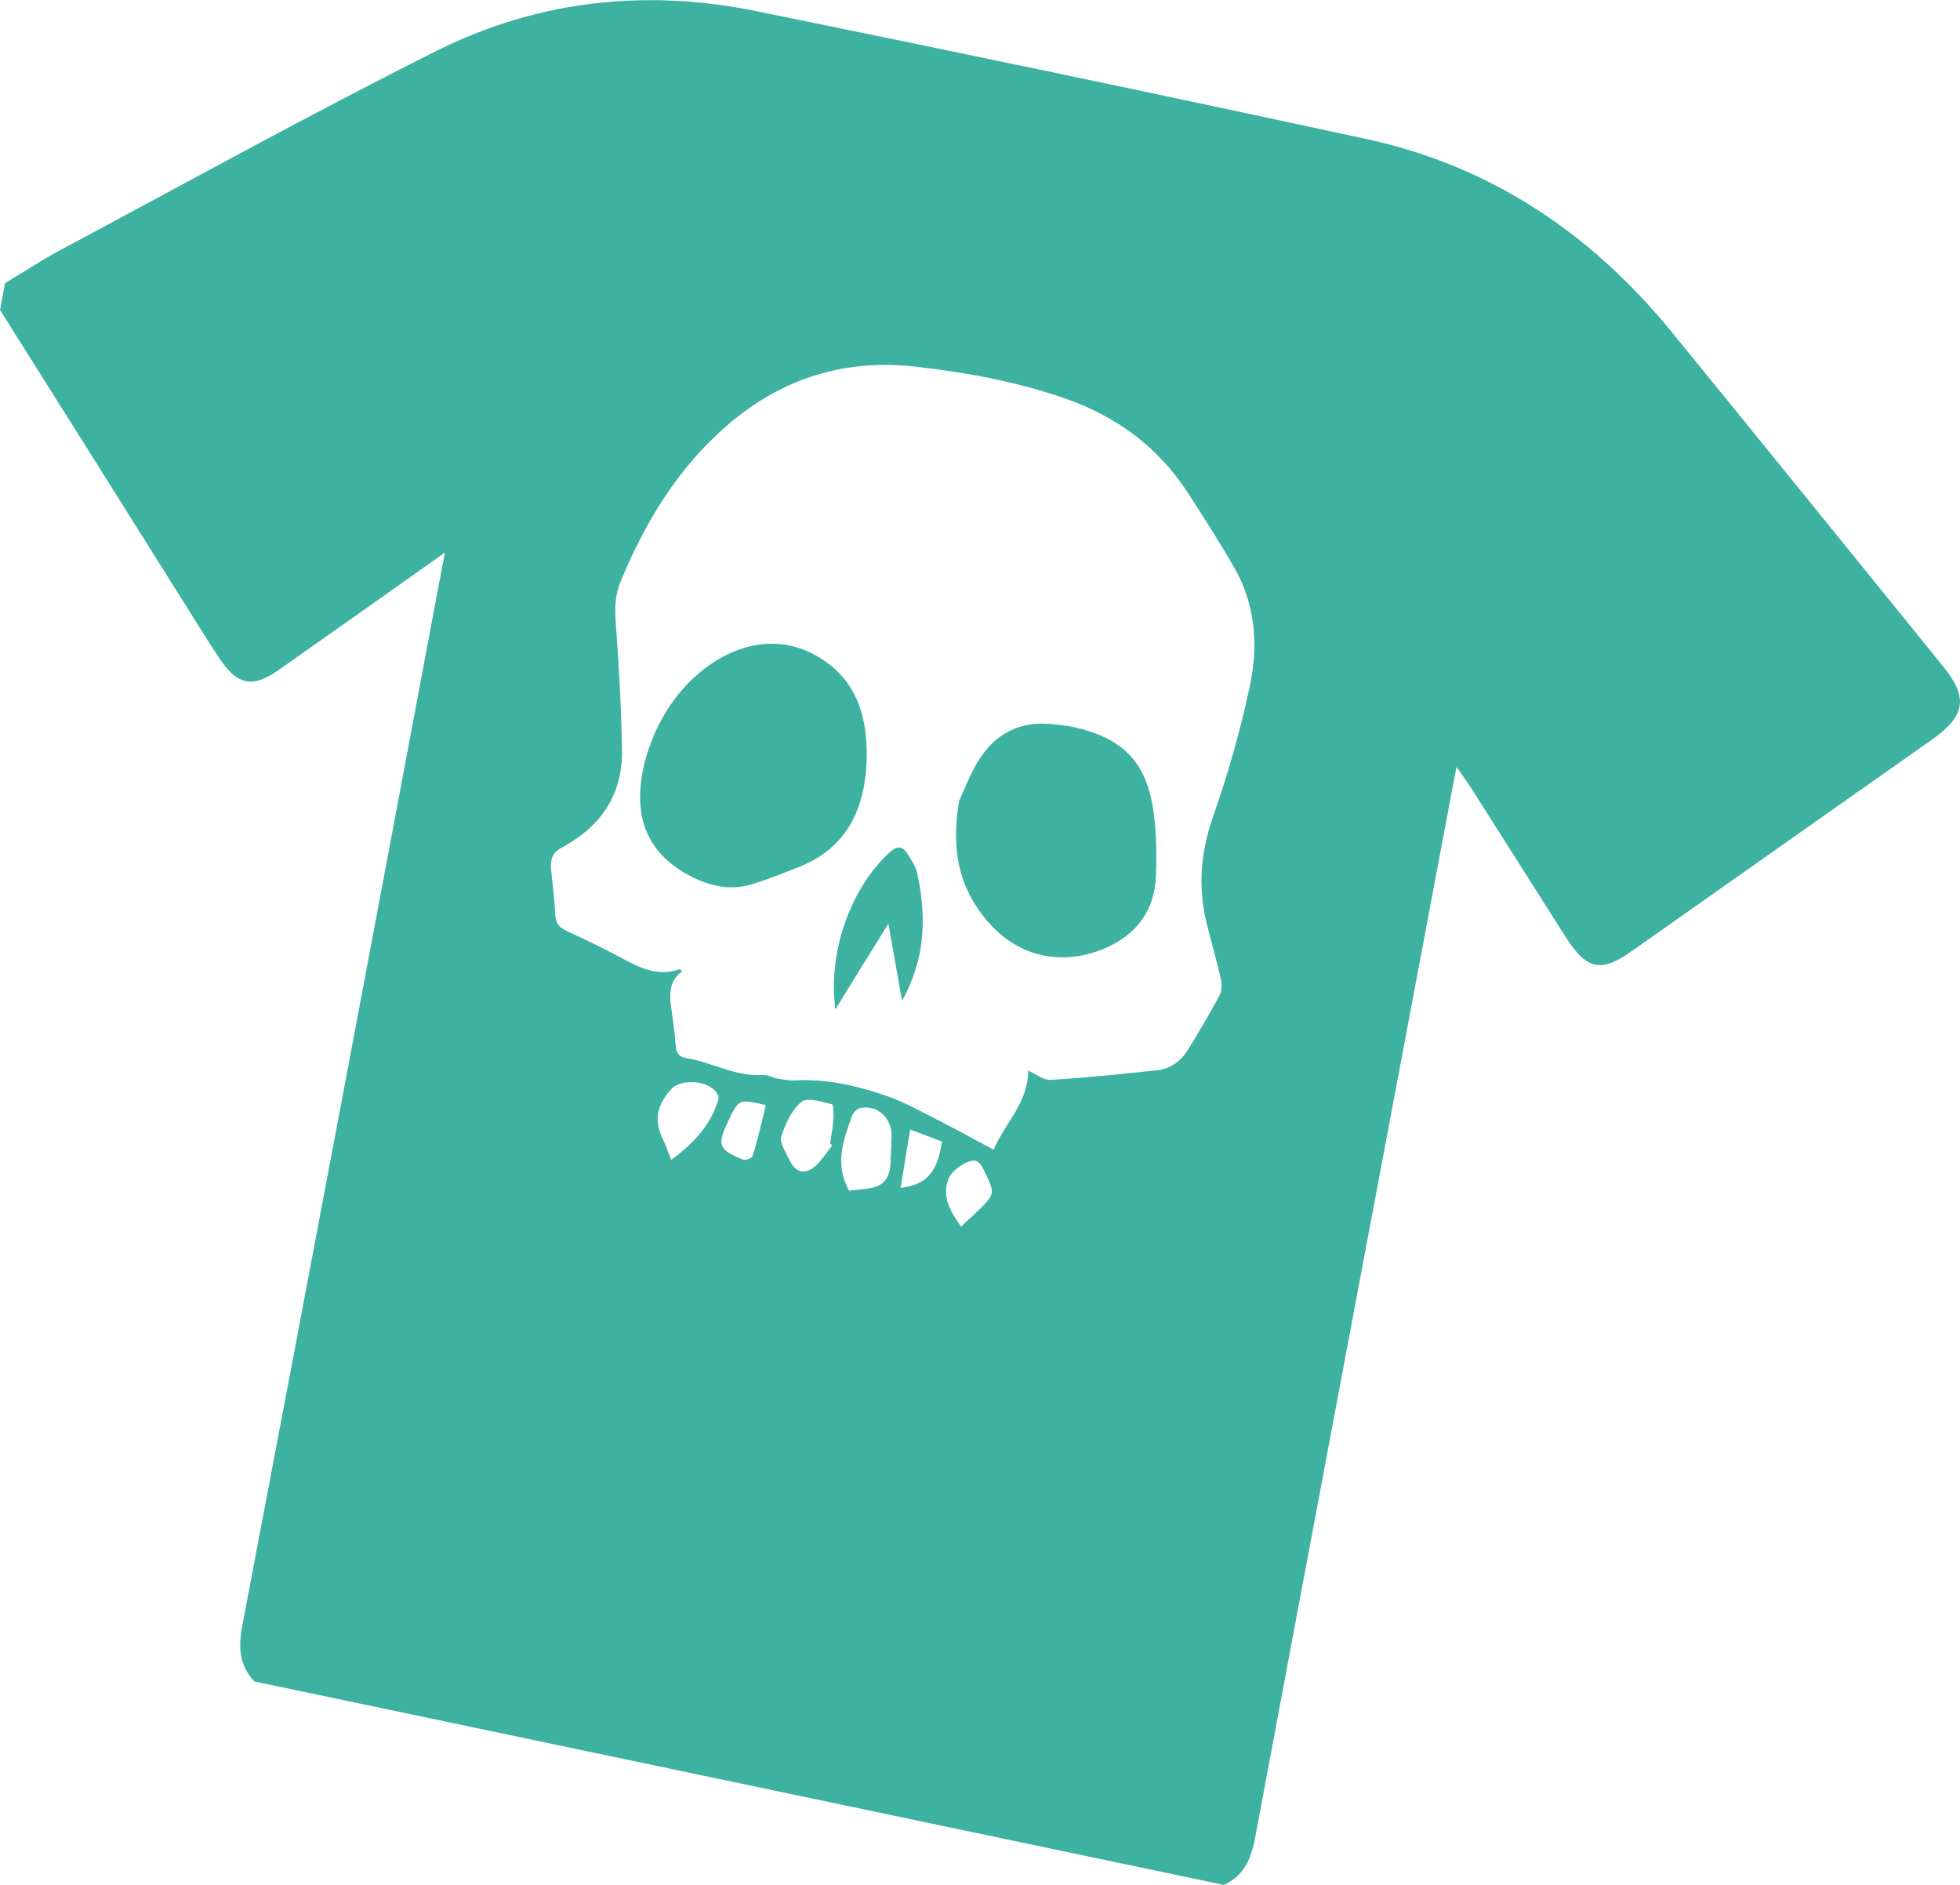 <?xml version="1.0" encoding="UTF-8"?>
<svg enable-background="new 0 0 67.62 65.02" version="1.1" viewBox="0 0 67.62 65.02" xml:space="preserve" xmlns="http://www.w3.org/2000/svg">
<style type="text/css">
	.st0{fill:#3DB2A0;}
</style>
	<path class="st0" d="m29.9 26.2c0.04-1.43-0.33-2.7-1.57-3.48-1.28-0.82-2.67-0.58-3.78 0.17s-1.92 1.95-2.3 3.37c-0.48 1.92 0.08 3.25 1.71 4.03 0.63 0.3 1.28 0.42 1.95 0.22 0.55-0.16 1.08-0.38 1.62-0.59 1.64-0.63 2.32-1.97 2.37-3.72z"/>
	<path class="st0" d="m31.3 29.44c-0.17-0.26-0.36-0.26-0.59-0.05-1.35 1.21-2.16 3.45-1.89 5.43 0.63-1.03 1.21-1.96 1.83-2.96 0.16 0.89 0.3 1.71 0.47 2.66 0.83-1.48 0.84-2.94 0.52-4.42-0.06-0.24-0.21-0.45-0.34-0.66z"/>
	<path class="st0" d="m67.04 22.99c-3.13-3.86-6.26-7.73-9.4-11.58-2.8-3.42-6.28-5.7-10.48-6.61-7.03-1.52-14.06-2.99-21.09-4.42-3.79-0.77-7.51-0.37-11 1.37-4.39 2.2-8.71 4.59-13.05 6.91-0.63 0.34-1.23 0.74-1.85 1.11-0.05 0.3-0.11 0.61-0.17 0.92 2.17 3.45 4.34 6.89 6.5 10.34 0.34 0.54 0.68 1.09 1.03 1.62 0.64 0.99 1.17 1.11 2.1 0.45 1.85-1.3 3.69-2.6 5.72-4.04-0.09 0.47-0.14 0.76-0.2 1.05-2.25 11.99-4.51 23.98-6.79 35.96-0.14 0.75-0.11 1.37 0.41 1.93l33.45 7.02c0.68-0.3 0.94-0.87 1.08-1.62 2.24-11.97 4.5-23.94 6.75-35.9 0.06-0.3 0.11-0.59 0.2-1.04 0.23 0.33 0.38 0.52 0.51 0.73 1.09 1.71 2.17 3.43 3.26 5.14 0.72 1.12 1.21 1.23 2.26 0.49 3.47-2.45 6.95-4.89 10.42-7.34 1.11-0.8 1.2-1.43 0.34-2.49zm-42.31 15.1c-0.29 0.82-0.86 1.39-1.57 1.92-0.11-0.27-0.19-0.51-0.3-0.73-0.32-0.66-0.17-1.2 0.3-1.71 0.37-0.4 1.39-0.29 1.61 0.21 0.05 0.07 0 0.21-0.04 0.31zm1.24 1.78c-0.02 0.08-0.25 0.17-0.34 0.13-0.85-0.35-0.9-0.5-0.5-1.34 0.36-0.75 0.36-0.75 1.29-0.54-0.14 0.6-0.28 1.18-0.45 1.75zm2.78-1.25c-0.02 0.28-0.07 0.55-0.11 0.82 0.02 0.03 0.05 0.05 0.07 0.08-0.2 0.24-0.37 0.52-0.6 0.72-0.36 0.3-0.68 0.2-0.88-0.24-0.12-0.26-0.34-0.58-0.28-0.78 0.14-0.45 0.37-0.94 0.7-1.21 0.21-0.17 0.7 0 1.05 0.08 0.05 0.01 0.07 0.35 0.05 0.53zm1.97 1.55c-0.04 0.53-0.29 0.77-0.79 0.83-0.22 0.03-0.44 0.05-0.64 0.07-0.51-0.93-0.19-1.76 0.11-2.59 0.04-0.11 0.18-0.24 0.3-0.26 0.56-0.11 1.05 0.33 1.06 0.93-0.01 0.34-0.02 0.68-0.04 1.02zm0.35 0.81c0.11-0.66 0.21-1.29 0.33-2.02 0.42 0.16 0.76 0.29 1.1 0.42-0.17 1.07-0.51 1.47-1.43 1.6zm2.77 0.69c-0.18 0.18-0.37 0.35-0.56 0.52-0.04 0.04-0.08 0.08-0.12 0.13-0.37-0.53-0.67-1.01-0.44-1.65 0.1-0.3 0.74-0.74 0.99-0.61 0.15 0.08 0.23 0.31 0.32 0.48 0.28 0.6 0.27 0.67-0.19 1.13zm9.28-18.01c-0.32 1.52-0.75 3.02-1.26 4.48-0.43 1.23-0.54 2.42-0.24 3.67 0.16 0.65 0.35 1.3 0.5 1.96 0.04 0.18 0.03 0.42-0.05 0.57-0.34 0.64-0.71 1.26-1.09 1.88-0.25 0.4-0.61 0.65-1.07 0.7-1.22 0.13-2.44 0.26-3.66 0.33-0.24 0.02-0.5-0.2-0.78-0.32 0.01 1.1-0.79 1.79-1.19 2.73-0.67-0.36-1.29-0.7-1.93-1.03-0.6-0.3-1.2-0.64-1.83-0.85-1-0.34-2.03-0.57-3.1-0.51-0.19 0.01-0.39-0.03-0.58-0.06-0.18-0.03-0.36-0.14-0.53-0.13-0.93 0.07-1.74-0.44-2.63-0.58-0.25-0.04-0.35-0.17-0.37-0.43-0.02-0.38-0.08-0.76-0.13-1.14-0.08-0.53-0.15-1.06 0.35-1.42-0.05-0.05-0.07-0.08-0.08-0.08-0.73 0.27-1.35-0.03-1.98-0.37s-1.28-0.65-1.93-0.95c-0.23-0.11-0.36-0.24-0.38-0.51-0.03-0.54-0.09-1.08-0.15-1.62-0.03-0.35 0.07-0.6 0.39-0.75 0.08-0.04 0.14-0.09 0.22-0.13 1.21-0.72 1.87-1.8 1.84-3.27s-0.11-2.94-0.22-4.4c-0.03-0.48-0.02-0.91 0.17-1.37 0.86-2.08 2-3.94 3.68-5.39 1.9-1.64 4.08-2.3 6.52-2.02 1.74 0.2 3.45 0.51 5.12 1.09 1.75 0.61 3.2 1.64 4.25 3.26 0.55 0.85 1.1 1.7 1.6 2.58 0.73 1.26 0.84 2.68 0.54 4.08z"/>
	<path class="st0" d="m36.93 25.06c-0.15-0.03-0.3-0.04-0.46-0.06-1.3-0.19-2.26 0.33-2.88 1.53-0.2 0.39-0.36 0.79-0.5 1.1-0.27 1.61-0.06 2.92 0.97 4.14 1.29 1.5 2.95 1.44 4.11 0.92 1.03-0.46 1.67-1.27 1.71-2.49 0.02-0.57 0.02-1.15-0.03-1.72-0.16-2.08-0.99-3.03-2.92-3.42z"/>
</svg>
